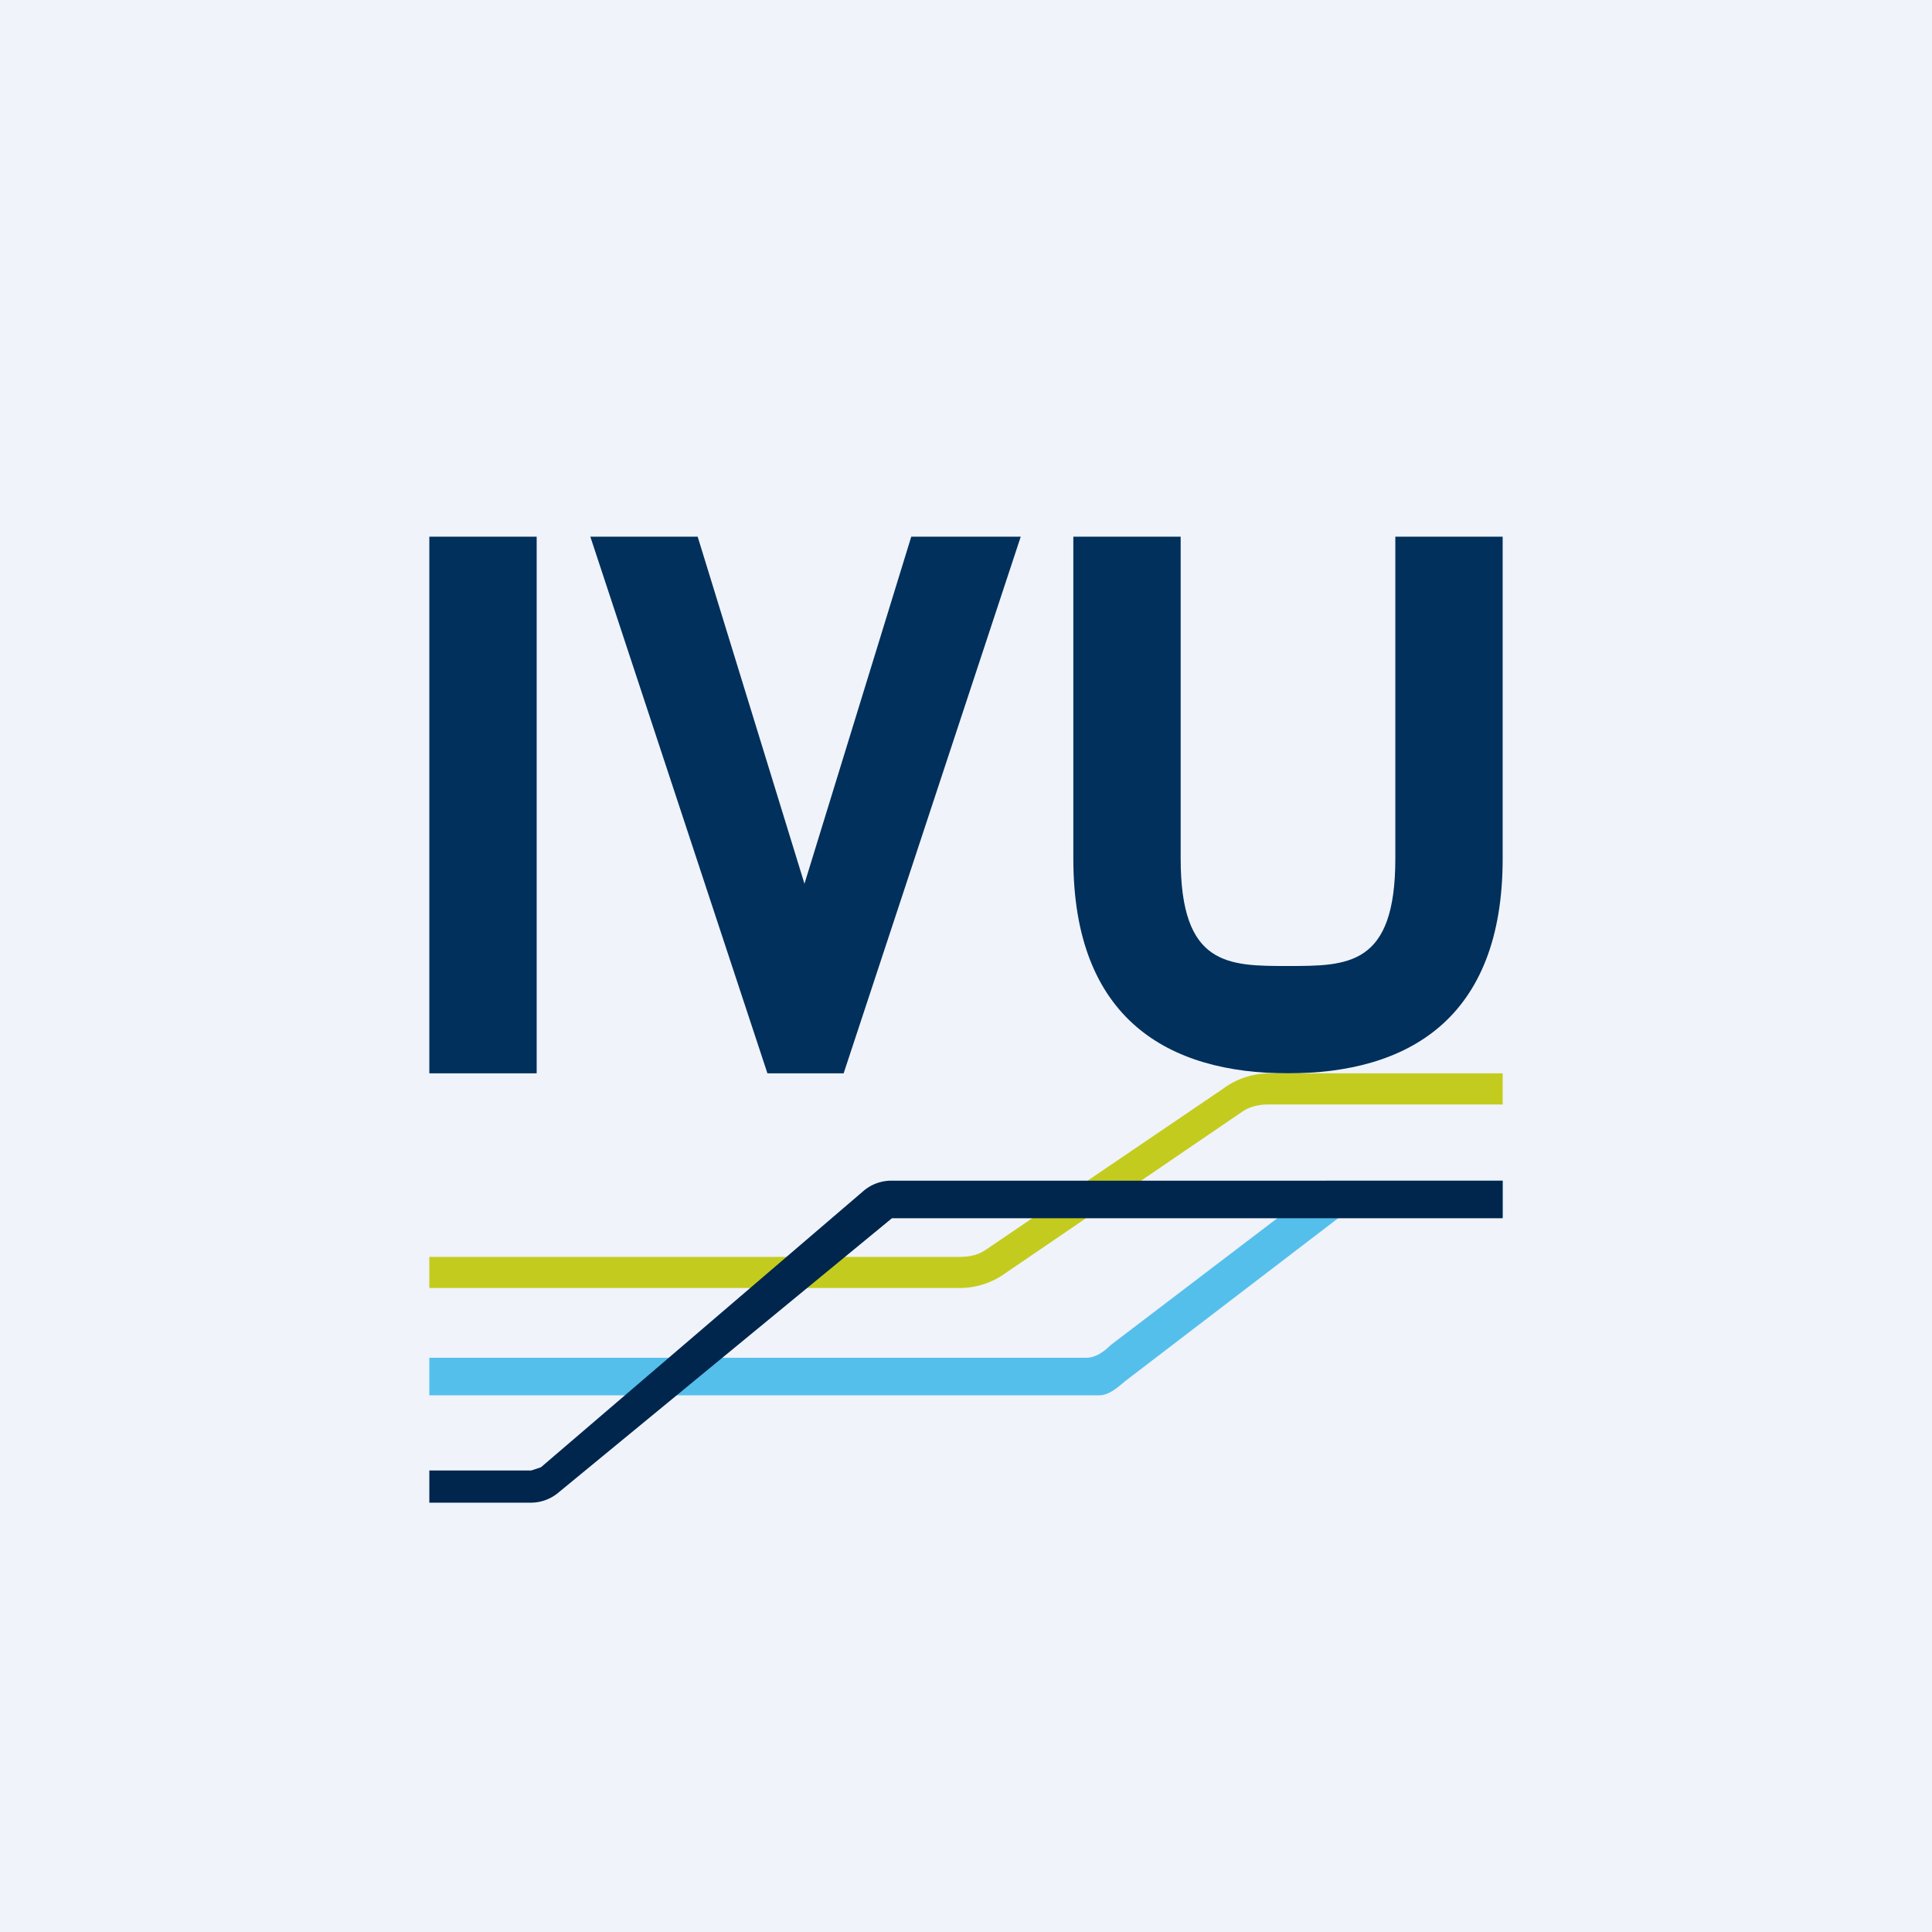 <!-- by TradingView --><svg width="18" height="18" viewBox="0 0 18 18" xmlns="http://www.w3.org/2000/svg"><path fill="#F0F3FA" d="M0 0h18v18H0z"/><path d="M13 8c0 1-.44 1-1 1s-1 0-1-1V5h-1v3c0 1.5.89 2 2 2 1.11 0 2-.5 2-2V5h-1v3ZM7.5 8.25 6.5 5h-1l1.65 5h.71l1.65-5H8.49l-1 3.25ZM4 5h1v5H4V5Z" fill="#00305B"/><path d="M11.82 10.29c-.09 0-.18.02-.25.07l-2.2 1.5a.73.73 0 0 1-.43.14H4v-.29h4.94c.1 0 .18-.02.25-.07l2.21-1.5a.73.73 0 0 1 .42-.14H14v.29h-2.18Z" fill="#C3CC1E"/><path d="M12.36 11H14v.34h-1.52l-2 1.53c-.07.06-.15.13-.24.13H4v-.35h6.12c.09 0 .17-.06.23-.12L12.36 11Z" fill="#55BFEC"/><path d="M8.31 11.35c-.03 0 .03-.02 0 0l-3.1 2.55a.4.4 0 0 1-.26.1H4v-.3h.95l.09-.03 3-2.57a.4.4 0 0 1 .27-.1H14v.35H8.31Z" fill="#00264D"/></svg>
